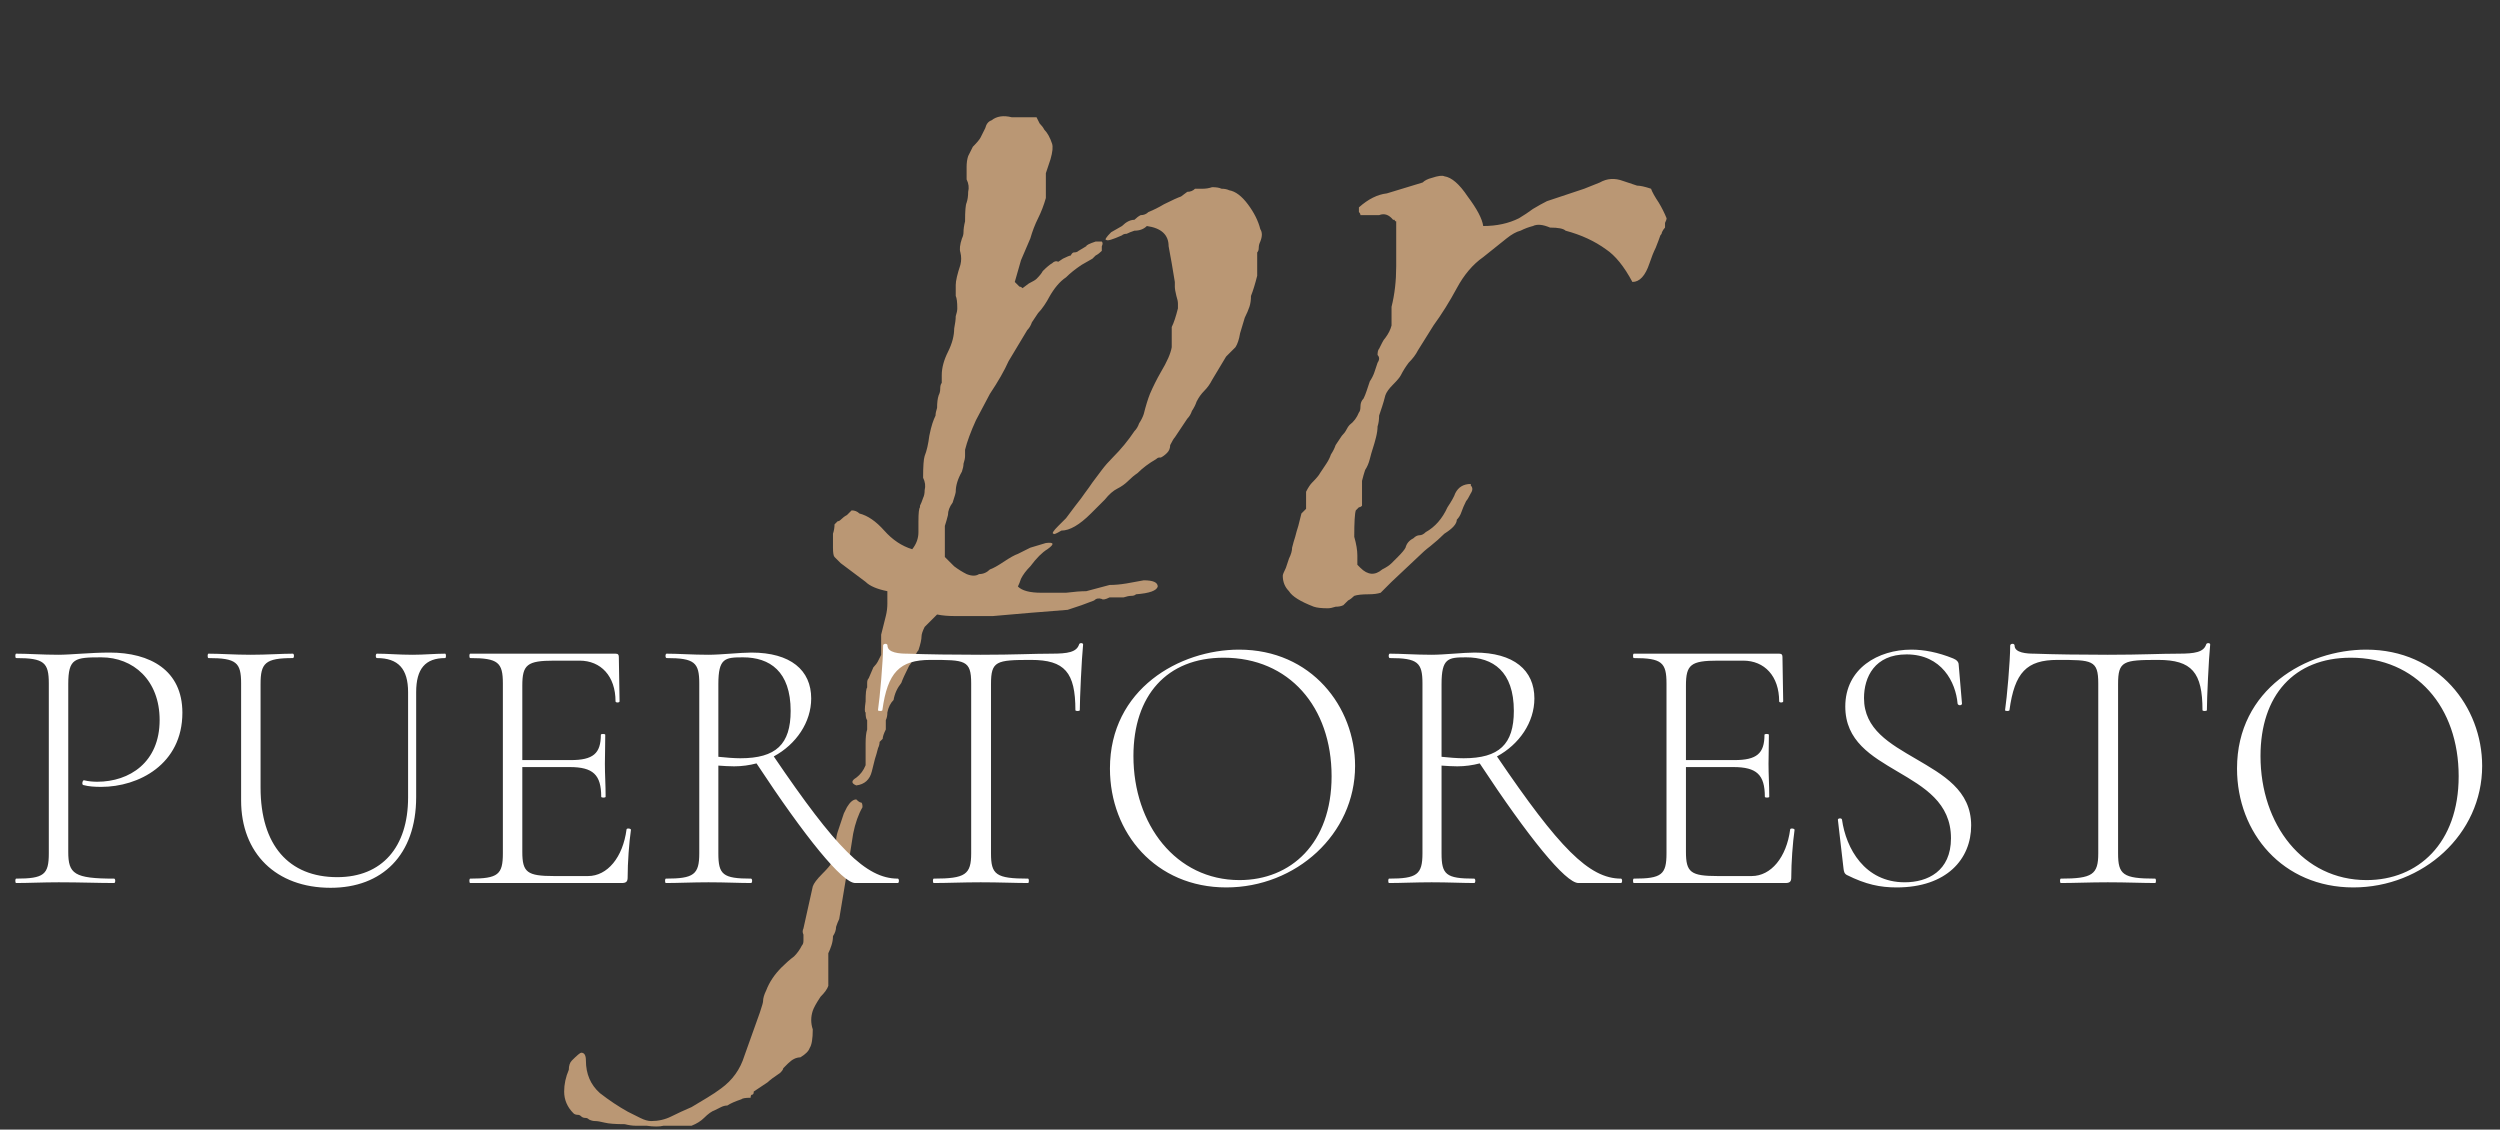 <svg xmlns="http://www.w3.org/2000/svg" width="436" height="197" viewBox="0 0 436 197" fill="none"><rect x="0" y="0" width="436" height="197" fill="#333333" stroke="none"/><path d="M149.336 136.978C148.433 136.617 148.433 136.165 149.336 135.623C150.059 135.081 150.601 134.358 150.962 133.455V129.661C150.962 128.577 151.052 127.764 151.233 127.222V125.596C151.052 125.415 150.962 124.964 150.962 124.241C150.781 124.241 150.781 123.609 150.962 122.344C150.962 120.899 151.052 120.086 151.233 119.905V119.092C151.233 118.731 151.323 118.46 151.504 118.279L152.317 116.382C152.678 116.021 152.949 115.659 153.13 115.298C153.311 114.937 153.491 114.575 153.672 114.214V110.691L154.485 107.439C154.666 106.716 154.756 105.994 154.756 105.271C154.756 104.548 154.756 103.826 154.756 103.103C152.949 102.742 151.685 102.2 150.962 101.477L146.626 98.225C146.445 98.044 146.265 97.864 146.084 97.683C145.903 97.502 145.723 97.322 145.542 97.141C145.361 96.96 145.271 96.418 145.271 95.515C145.271 94.431 145.271 93.618 145.271 93.076C145.452 92.534 145.542 91.992 145.542 91.45L146.084 90.908C146.265 90.908 146.445 90.818 146.626 90.637C146.987 90.276 147.349 90.005 147.71 89.824C148.071 89.463 148.342 89.192 148.523 89.011C149.065 89.011 149.517 89.192 149.878 89.553C151.323 89.914 152.769 90.908 154.214 92.534C155.659 94.16 157.285 95.244 159.092 95.786C159.815 94.883 160.176 93.889 160.176 92.805V90.908C160.176 89.463 160.266 88.65 160.447 88.469C160.447 88.469 160.447 88.379 160.447 88.198C160.628 87.837 160.808 87.385 160.989 86.843C161.17 86.482 161.26 86.03 161.26 85.488C161.441 84.765 161.35 84.043 160.989 83.32C160.989 81.333 161.079 80.068 161.26 79.526C161.621 78.623 161.892 77.448 162.073 76.003C162.254 75.1 162.434 74.377 162.615 73.835C162.796 73.293 162.976 72.841 163.157 72.48C163.157 72.119 163.247 71.667 163.428 71.125C163.428 70.222 163.518 69.499 163.699 68.957C163.88 68.596 163.97 68.234 163.97 67.873C163.97 67.331 164.06 66.97 164.241 66.789V65.434C164.241 64.169 164.602 62.814 165.325 61.369C166.048 59.924 166.409 58.569 166.409 57.304C166.59 56.401 166.68 55.678 166.68 55.136C166.861 54.594 166.951 54.142 166.951 53.781C166.951 52.697 166.861 51.974 166.68 51.613V49.716C166.68 48.993 166.951 47.819 167.493 46.193C167.674 45.47 167.674 44.748 167.493 44.025C167.312 43.483 167.403 42.67 167.764 41.586C167.945 41.225 168.035 40.863 168.035 40.502C168.035 39.96 168.125 39.328 168.306 38.605C168.306 36.798 168.396 35.714 168.577 35.353C168.758 34.811 168.848 34.179 168.848 33.456C169.029 32.733 168.938 32.011 168.577 31.288C168.577 30.385 168.577 29.662 168.577 29.12C168.577 28.397 168.667 27.765 168.848 27.223L169.661 25.597C170.384 24.874 170.835 24.332 171.016 23.971L171.829 22.345C172.01 21.622 172.371 21.171 172.913 20.99C173.816 20.267 174.991 20.087 176.436 20.448H180.772C180.953 20.809 181.133 21.171 181.314 21.532C181.675 21.893 181.946 22.255 182.127 22.616C182.669 23.158 183.121 23.971 183.482 25.055C183.663 25.597 183.572 26.5 183.211 27.765L182.398 30.204V34.54C182.037 35.805 181.585 36.979 181.043 38.063C180.501 39.147 180.049 40.321 179.688 41.586C179.146 42.851 178.604 44.115 178.062 45.38C177.701 46.645 177.339 47.909 176.978 49.174L177.791 49.987C177.972 49.987 178.152 50.077 178.333 50.258L179.417 49.445C180.14 49.084 180.591 48.813 180.772 48.632C181.314 48.09 181.675 47.638 181.856 47.277C182.579 46.554 183.121 46.103 183.482 45.922C183.843 45.561 184.205 45.47 184.566 45.651L185.379 45.109C186.102 44.748 186.553 44.567 186.734 44.567C186.915 44.206 187.095 44.025 187.276 44.025C187.637 44.025 187.908 43.935 188.089 43.754L189.444 42.941C189.444 42.76 189.986 42.489 191.07 42.128H192.154C192.335 42.309 192.335 42.58 192.154 42.941V43.754C191.793 44.115 191.431 44.386 191.07 44.567C190.889 44.748 190.709 44.928 190.528 45.109L188.631 46.193C187.547 46.916 186.644 47.638 185.921 48.361C184.837 49.084 183.843 50.258 182.94 51.884C182.759 52.245 182.488 52.697 182.127 53.239C181.766 53.781 181.404 54.233 181.043 54.594C180.682 55.136 180.32 55.678 179.959 56.22C179.778 56.762 179.507 57.214 179.146 57.575L175.894 62.995C175.171 64.621 174.087 66.518 172.642 68.686L170.203 73.293C169.3 75.28 168.667 76.997 168.306 78.442V79.526C168.306 79.887 168.216 80.339 168.035 80.881C168.035 81.242 167.945 81.694 167.764 82.236C167.041 83.501 166.68 84.675 166.68 85.759C166.68 85.94 166.499 86.572 166.138 87.656C165.596 88.379 165.325 89.101 165.325 89.824C165.144 90.547 164.964 91.179 164.783 91.721C164.783 92.263 164.783 92.715 164.783 93.076V97.141L166.409 98.767C167.132 99.309 167.854 99.761 168.577 100.122C169.48 100.483 170.203 100.483 170.745 100.122C171.468 100.122 172.1 99.851 172.642 99.309C173.184 99.128 173.997 98.677 175.081 97.954C176.165 97.231 176.978 96.78 177.52 96.599C177.881 96.418 178.243 96.238 178.604 96.057C178.965 95.876 179.327 95.696 179.688 95.515L182.398 94.702C183.843 94.521 183.934 94.883 182.669 95.786C181.766 96.328 180.772 97.322 179.688 98.767C178.965 99.49 178.423 100.212 178.062 100.935C177.881 101.477 177.701 101.929 177.52 102.29C178.243 103.013 179.598 103.374 181.585 103.374C183.211 103.374 184.656 103.374 185.921 103.374C187.366 103.193 188.541 103.103 189.444 103.103L193.509 102.019C194.412 102.019 195.406 101.929 196.49 101.748C197.574 101.567 198.568 101.387 199.471 101.206C201.097 101.206 201.91 101.567 201.91 102.29C201.729 103.013 200.465 103.464 198.116 103.645C197.935 103.826 197.664 103.916 197.303 103.916C196.942 103.916 196.49 104.006 195.948 104.187H193.509C192.786 104.548 192.335 104.639 192.154 104.458C191.612 104.277 191.16 104.368 190.799 104.729L188.631 105.542L186.192 106.355C183.843 106.536 181.585 106.716 179.417 106.897C177.249 107.078 175.171 107.258 173.184 107.439H169.932C168.667 107.439 167.493 107.439 166.409 107.439C165.325 107.439 164.331 107.349 163.428 107.168L161.26 109.336C160.899 110.059 160.718 110.601 160.718 110.962C160.718 111.504 160.537 112.317 160.176 113.401C159.995 113.582 159.724 114.033 159.363 114.756C159.002 115.479 158.731 115.93 158.55 116.111C157.827 117.556 157.376 118.55 157.195 119.092C156.472 119.995 156.021 120.989 155.84 122.073C155.298 122.615 154.937 123.338 154.756 124.241C154.756 124.783 154.666 125.235 154.485 125.596V127.222C154.124 127.945 153.943 128.487 153.943 128.848C153.762 129.029 153.582 129.209 153.401 129.39C153.401 129.751 153.311 130.113 153.13 130.474C152.949 131.197 152.769 131.829 152.588 132.371C152.407 133.094 152.227 133.816 152.046 134.539C151.685 135.984 150.781 136.797 149.336 136.978ZM183.753 93.076C183.392 93.076 183.663 92.624 184.566 91.721C184.927 91.36 185.379 90.908 185.921 90.366C186.463 89.643 187.005 88.921 187.547 88.198C188.27 87.295 188.812 86.572 189.173 86.03C189.715 85.307 190.167 84.675 190.528 84.133C191.07 83.41 191.612 82.688 192.154 81.965C192.696 81.242 193.328 80.52 194.051 79.797C195.496 78.352 196.761 76.816 197.845 75.19C198.206 74.829 198.477 74.377 198.658 73.835C199.019 73.293 199.29 72.751 199.471 72.209C199.832 70.764 200.194 69.589 200.555 68.686C201.097 67.421 201.729 66.157 202.452 64.892C203.536 63.085 204.168 61.64 204.349 60.556V57.033C204.53 56.672 204.71 56.22 204.891 55.678C205.072 55.136 205.252 54.504 205.433 53.781C205.433 53.6 205.433 53.329 205.433 52.968C205.433 52.607 205.343 52.155 205.162 51.613C204.981 50.89 204.891 50.348 204.891 49.987C204.891 49.626 204.891 49.355 204.891 49.174C204.71 48.09 204.53 47.006 204.349 45.922C204.168 44.838 203.988 43.844 203.807 42.941C203.807 40.954 202.542 39.779 200.013 39.418C199.471 39.96 198.748 40.231 197.845 40.231C197.303 40.412 196.851 40.592 196.49 40.773C196.129 40.773 195.858 40.863 195.677 41.044C194.051 41.767 193.148 42.038 192.967 41.857C192.606 41.857 192.877 41.405 193.78 40.502L195.677 39.418C196.4 38.695 197.122 38.334 197.845 38.334C198.206 37.973 198.568 37.702 198.929 37.521C199.471 37.521 199.923 37.34 200.284 36.979C201.187 36.618 202.091 36.166 202.994 35.624C204.439 34.901 205.433 34.45 205.975 34.269L207.059 33.456C207.601 33.456 208.053 33.275 208.414 32.914C208.775 32.914 209.227 32.914 209.769 32.914C210.311 32.914 210.853 32.824 211.395 32.643C212.118 32.643 212.66 32.733 213.021 32.914C213.563 32.914 214.015 33.004 214.376 33.185C215.46 33.366 216.544 34.179 217.628 35.624C218.712 37.069 219.435 38.515 219.796 39.96C220.157 40.502 220.157 41.225 219.796 42.128C219.615 42.489 219.525 42.851 219.525 43.212C219.525 43.573 219.435 43.844 219.254 44.025V48.09C218.893 49.535 218.531 50.71 218.17 51.613C218.17 52.336 218.08 52.968 217.899 53.51C217.718 54.052 217.447 54.684 217.086 55.407L216.273 58.117C216.092 59.201 215.821 60.014 215.46 60.556L213.834 62.182L211.395 66.247C211.034 66.97 210.582 67.602 210.04 68.144C209.498 68.686 209.046 69.318 208.685 70.041C208.504 70.583 208.233 71.125 207.872 71.667C207.691 72.209 207.42 72.661 207.059 73.022L204.891 76.274C204.71 76.455 204.439 76.906 204.078 77.629C204.078 78.171 203.897 78.623 203.536 78.984C203.175 79.345 202.813 79.616 202.452 79.797C202.452 79.797 202.362 79.797 202.181 79.797C202 79.797 201.82 79.887 201.639 80.068C200.374 80.791 199.29 81.604 198.387 82.507C197.845 82.868 197.303 83.32 196.761 83.862C196.219 84.404 195.587 84.856 194.864 85.217C194.141 85.578 193.419 86.211 192.696 87.114C191.973 87.837 191.16 88.65 190.257 89.553C188.27 91.54 186.553 92.534 185.108 92.534C184.205 93.076 183.753 93.257 183.753 93.076ZM201.91 102.019V102.29C201.91 102.109 201.91 102.019 201.91 102.019ZM112.751 196.327C112.028 196.327 111.396 196.327 110.854 196.327C110.312 196.327 109.68 196.237 108.957 196.056C107.331 196.056 106.157 195.966 105.434 195.785C104.711 195.604 104.169 195.514 103.808 195.514C103.447 195.514 103.085 195.424 102.724 195.243C102.543 195.062 102.363 194.972 102.182 194.972C101.821 194.972 101.55 194.882 101.369 194.701C101.188 194.52 101.008 194.43 100.827 194.43C100.466 194.43 100.195 194.34 100.014 194.159C98.93 193.075 98.388 191.81 98.388 190.365C98.388 189.1 98.659 187.836 99.201 186.571C99.201 185.848 99.382 185.306 99.743 184.945C100.646 184.042 101.188 183.59 101.369 183.59C101.911 183.59 102.182 184.042 102.182 184.945C102.182 187.294 102.995 189.191 104.621 190.636C106.247 191.901 107.873 192.985 109.499 193.888C109.86 194.069 110.222 194.249 110.583 194.43C110.944 194.611 111.306 194.791 111.667 194.972C112.39 195.333 113.022 195.514 113.564 195.514C114.829 195.514 116.003 195.243 117.087 194.701C118.171 194.159 119.345 193.617 120.61 193.075C121.513 192.533 122.417 191.991 123.32 191.449C124.223 190.907 125.036 190.365 125.759 189.823C127.746 188.378 129.101 186.481 129.824 184.132L132.534 176.544C132.895 175.46 133.076 174.828 133.076 174.647C133.076 174.105 133.257 173.473 133.618 172.75C134.16 171.305 135.063 169.95 136.328 168.685C137.051 167.962 137.773 167.33 138.496 166.788C139.038 166.246 139.49 165.614 139.851 164.891C140.032 164.71 140.122 164.439 140.122 164.078C140.122 163.717 140.122 163.355 140.122 162.994C139.941 162.633 139.941 162.271 140.122 161.91L141.748 154.593C141.929 154.051 142.471 153.328 143.374 152.425C144.277 151.522 144.819 150.889 145 150.528V148.902C145.181 148.541 145.271 148.179 145.271 147.818C145.452 147.457 145.632 147.095 145.813 146.734C145.813 146.192 145.903 145.65 146.084 145.108C146.265 144.566 146.445 144.024 146.626 143.482C146.807 142.94 146.987 142.398 147.168 141.856C147.349 141.495 147.529 141.133 147.71 140.772C148.252 139.869 148.794 139.417 149.336 139.417C149.697 139.778 149.968 139.959 150.149 139.959C150.33 139.959 150.42 140.23 150.42 140.772C149.697 142.037 149.155 143.572 148.794 145.379L147.981 150.528L146.355 160.284C146.174 160.645 145.994 161.097 145.813 161.639C145.813 162.181 145.632 162.723 145.271 163.265C145.271 163.807 145.181 164.349 145 164.891C144.819 165.433 144.639 165.885 144.458 166.246V171.937C144.277 172.479 143.826 173.111 143.103 173.834C142.38 174.918 141.929 175.731 141.748 176.273C141.567 176.815 141.477 177.357 141.477 177.899C141.477 178.441 141.567 178.983 141.748 179.525C141.748 181.151 141.567 182.235 141.206 182.777C141.025 183.319 140.483 183.861 139.58 184.403C138.857 184.403 138.135 184.764 137.412 185.487L136.599 186.3C136.599 186.481 136.418 186.752 136.057 187.113C134.973 187.836 134.25 188.378 133.889 188.739L131.45 190.365C131.45 190.726 131.36 190.907 131.179 190.907C130.998 190.907 130.908 191.088 130.908 191.449C130.005 191.449 129.463 191.539 129.282 191.72C128.198 192.081 127.385 192.443 126.843 192.804C126.482 192.804 126.12 192.894 125.759 193.075C125.398 193.256 125.036 193.436 124.675 193.617C124.133 193.798 123.501 194.249 122.778 194.972C122.236 195.514 121.513 195.966 120.61 196.327H115.732C115.009 196.508 114.016 196.508 112.751 196.327ZM231.574 106.084C230.49 106.084 229.677 105.994 229.135 105.813C226.786 104.91 225.341 104.006 224.799 103.103C224.076 102.38 223.715 101.477 223.715 100.393C223.715 100.212 223.896 99.761 224.257 99.038C224.618 97.954 224.799 97.412 224.799 97.412C225.16 96.689 225.341 96.057 225.341 95.515C225.522 94.792 225.702 94.16 225.883 93.618C226.064 92.895 226.244 92.263 226.425 91.721C226.606 90.998 226.786 90.276 226.967 89.553L227.78 88.74V85.759C228.141 85.036 228.503 84.494 228.864 84.133C229.587 83.41 230.038 82.868 230.219 82.507C230.58 81.965 230.942 81.423 231.303 80.881C231.664 80.339 231.935 79.797 232.116 79.255C232.477 78.713 232.748 78.171 232.929 77.629C233.29 77.087 233.652 76.545 234.013 76.003C234.374 75.642 234.645 75.28 234.826 74.919C235.007 74.558 235.187 74.287 235.368 74.106C236.091 73.564 236.633 72.841 236.994 71.938C237.175 71.757 237.265 71.396 237.265 70.854C237.265 70.312 237.446 69.86 237.807 69.499C237.988 69.138 238.168 68.686 238.349 68.144C238.53 67.602 238.71 67.06 238.891 66.518C239.252 65.976 239.523 65.434 239.704 64.892C239.885 64.35 240.065 63.808 240.246 63.266C240.607 62.724 240.607 62.272 240.246 61.911C240.246 61.369 240.336 61.008 240.517 60.827C240.698 60.466 240.878 60.104 241.059 59.743C241.24 59.382 241.42 59.111 241.601 58.93C242.143 58.207 242.504 57.485 242.685 56.762V53.51C243.227 51.342 243.498 48.993 243.498 46.464V38.605C243.317 38.605 243.227 38.515 243.227 38.334H242.956C242.233 37.431 241.42 37.16 240.517 37.521H237.265C237.265 37.34 237.175 37.16 236.994 36.979V36.166C238.62 34.721 240.246 33.908 241.872 33.727L248.105 31.83C248.466 31.469 249.008 31.198 249.731 31.017C250.815 30.656 251.538 30.565 251.899 30.746C253.164 30.927 254.519 32.101 255.964 34.269C257.59 36.437 258.493 38.153 258.674 39.418C261.023 39.418 263.1 38.966 264.907 38.063C265.81 37.521 266.623 36.979 267.346 36.437C268.249 35.895 269.062 35.443 269.785 35.082C270.327 34.901 270.869 34.721 271.411 34.54C271.953 34.359 272.495 34.179 273.037 33.998C273.579 33.817 274.121 33.637 274.663 33.456C275.205 33.275 275.747 33.095 276.289 32.914L278.999 31.83C280.264 31.107 281.619 31.017 283.064 31.559L285.503 32.372C286.045 32.372 286.858 32.553 287.942 32.914C288.123 33.456 288.574 34.269 289.297 35.353C289.839 36.256 290.291 37.16 290.652 38.063C290.652 38.244 290.562 38.515 290.381 38.876C290.381 39.057 290.381 39.328 290.381 39.689C290.2 39.87 290.02 40.141 289.839 40.502C289.839 40.683 289.749 40.863 289.568 41.044C289.387 41.586 289.116 42.309 288.755 43.212C288.394 43.935 288.032 44.838 287.671 45.922C286.948 48.09 285.955 49.174 284.69 49.174C283.245 46.464 281.709 44.567 280.083 43.483C278.096 42.038 275.747 40.954 273.037 40.231C272.676 39.87 271.772 39.689 270.327 39.689C269.062 39.147 268.069 39.057 267.346 39.418C266.623 39.599 265.901 39.87 265.178 40.231C264.455 40.412 263.642 40.863 262.739 41.586L258.674 44.838C256.867 46.103 255.332 47.909 254.067 50.258C252.802 52.607 251.447 54.775 250.002 56.762L247.292 61.098C246.931 61.821 246.389 62.543 245.666 63.266C245.124 63.989 244.672 64.711 244.311 65.434C244.13 65.795 243.679 66.337 242.956 67.06C242.233 67.783 241.782 68.415 241.601 68.957C241.42 69.68 241.24 70.312 241.059 70.854C240.878 71.396 240.698 71.938 240.517 72.48C240.517 73.203 240.427 73.835 240.246 74.377C240.246 74.919 240.156 75.551 239.975 76.274C239.794 76.997 239.614 77.629 239.433 78.171C239.252 78.713 239.072 79.345 238.891 80.068C238.71 80.791 238.439 81.423 238.078 81.965C237.897 82.507 237.717 83.139 237.536 83.862V88.198C237.355 88.379 237.175 88.469 236.994 88.469C236.994 88.469 236.813 88.65 236.452 89.011C236.271 89.553 236.181 91.089 236.181 93.618C236.542 94.883 236.723 95.967 236.723 96.87C236.723 97.593 236.723 98.135 236.723 98.496L237.265 99.038C238.53 100.303 239.794 100.393 241.059 99.309C241.782 98.948 242.324 98.586 242.685 98.225C243.227 97.683 243.588 97.322 243.769 97.141C244.492 96.418 244.943 95.876 245.124 95.515C245.305 94.792 245.756 94.25 246.479 93.889C246.84 93.528 247.202 93.347 247.563 93.347C247.924 93.347 248.286 93.166 248.647 92.805C250.273 91.902 251.538 90.456 252.441 88.469C253.164 87.385 253.615 86.572 253.796 86.03C254.338 84.946 255.241 84.404 256.506 84.404V84.675C256.867 85.036 256.867 85.488 256.506 86.03C256.145 86.753 255.874 87.204 255.693 87.385C255.332 88.108 255.061 88.74 254.88 89.282C254.699 89.824 254.428 90.276 254.067 90.637C254.067 91.36 253.344 92.173 251.899 93.076C251.176 93.799 250.363 94.521 249.46 95.244C248.737 95.786 248.015 96.418 247.292 97.141L242.685 101.477L240.788 103.374C240.246 103.555 239.523 103.645 238.62 103.645C237.536 103.645 236.723 103.735 236.181 103.916C235.82 104.277 235.458 104.548 235.097 104.729C235.097 104.729 234.826 105 234.284 105.542C233.923 105.723 233.471 105.813 232.929 105.813C232.387 105.994 231.935 106.084 231.574 106.084Z" fill="#BA9774"></path><path d="M11.904 148.56C11.904 152.4 12.928 153.232 19.904 153.232C20.16 153.232 20.16 154 19.904 154C17.152 154 14.016 153.872 10.24 153.872C7.488 153.872 4.864 154 2.816 154C2.624 154 2.624 153.232 2.816 153.232C7.68 153.232 8.512 152.528 8.512 148.816V119.184C8.512 115.536 7.68 114.768 2.816 114.768C2.624 114.768 2.624 114 2.816 114C4.864 114 7.424 114.192 10.176 114.192C12.352 114.192 15.744 113.808 19.136 113.808C26.176 113.808 31.808 116.88 31.808 124.304C31.808 133.328 24.128 137.232 17.664 137.232C16.512 137.232 15.488 137.168 14.528 136.912C14.208 136.848 14.4 136.016 14.656 136.08C15.424 136.272 16.256 136.336 16.96 136.336C22.592 136.336 27.84 132.944 27.84 125.584C27.84 118.608 23.232 114.64 17.664 114.64C13.056 114.64 11.904 114.768 11.904 119.312V148.56ZM71.171 120.72C71.171 116.624 69.442 114.768 65.731 114.768C65.475 114.768 65.475 114 65.731 114C67.587 114 69.507 114.192 71.939 114.192C73.922 114.192 75.971 114 77.635 114C77.826 114 77.826 114.768 77.635 114.768C74.178 114.768 72.579 116.624 72.579 120.72V139.024C72.579 149.136 66.626 154.832 57.666 154.832C48.13 154.832 42.05 148.816 42.05 139.6V119.184C42.05 115.536 41.218 114.768 36.355 114.768C36.163 114.768 36.163 114 36.355 114C38.403 114 40.898 114.192 43.715 114.192C46.594 114.192 49.154 114 51.075 114C51.331 114 51.331 114.768 51.075 114.768C46.211 114.768 45.443 115.664 45.443 119.312V137.36C45.443 147.408 50.37 152.976 58.819 152.976C66.626 152.976 71.171 147.728 71.171 139.088V120.72ZM109.268 144.656C109.268 144.4 110.036 144.464 110.036 144.72C109.716 146.96 109.46 150.416 109.46 153.04C109.46 153.744 109.204 154 108.436 154H82.004C81.811 154 81.811 153.232 82.004 153.232C86.868 153.232 87.7 152.528 87.7 148.816V119.184C87.7 115.536 86.868 114.768 82.004 114.768C81.811 114.768 81.811 114 82.004 114H107.348C107.796 114 107.924 114.192 107.924 114.576L108.052 122.32C108.052 122.576 107.348 122.576 107.348 122.32C107.348 117.904 104.788 115.216 101.076 115.216H96.659C91.924 115.216 91.091 115.92 91.091 119.568V132.56H99.54C103.444 132.56 104.788 131.408 104.788 128.144C104.788 127.952 105.556 127.952 105.556 128.144C105.556 130.64 105.492 131.664 105.492 133.2C105.492 135.12 105.62 136.848 105.62 138.96C105.62 139.152 104.852 139.152 104.852 138.96C104.852 135.12 103.444 133.776 99.347 133.776H91.091V148.56C91.091 152.144 91.924 152.784 96.659 152.784H102.548C105.94 152.784 108.628 149.52 109.268 144.656ZM156.577 153.232C156.833 153.232 156.833 154 156.577 154H149.153C146.913 154 140.449 146.064 131.937 133.136C130.721 133.456 129.377 133.648 128.033 133.648C127.265 133.648 126.113 133.584 125.281 133.52V148.816C125.281 152.528 126.049 153.232 130.977 153.232C131.233 153.232 131.233 154 130.977 154C128.929 154 126.497 153.872 123.553 153.872C120.801 153.872 118.177 154 116.129 154C115.937 154 115.937 153.232 116.129 153.232C120.993 153.232 121.953 152.528 121.953 148.816V119.184C121.953 115.536 121.121 114.768 116.257 114.768C116.001 114.768 116.001 114 116.257 114C118.241 114 120.801 114.192 123.553 114.192C125.729 114.192 129.121 113.808 131.041 113.808C137.889 113.808 141.473 116.88 141.473 121.808C141.473 125.968 138.849 129.808 134.945 131.92C145.761 147.856 151.009 153.232 156.577 153.232ZM125.281 131.984C126.497 132.112 127.969 132.24 129.121 132.24C135.329 132.24 137.889 129.808 137.889 123.984C137.889 117.072 134.241 114.64 129.569 114.64C126.433 114.64 125.281 114.768 125.281 119.312V131.984ZM162.27 115.088C156.894 115.088 154.782 117.264 153.886 123.856C153.886 124.048 153.118 124.048 153.118 123.856C153.438 121.744 154.014 115.344 154.014 112.592C154.014 112.208 154.782 112.144 154.782 112.592C154.782 113.872 156.958 114 158.174 114C161.822 114.128 166.238 114.192 171.038 114.192C177.054 114.192 180.062 114 183.39 114C186.206 114 187.742 113.744 188.19 112.4C188.254 112.08 188.894 112.08 188.894 112.4C188.638 114.896 188.318 121.872 188.318 123.856C188.318 124.048 187.55 124.048 187.55 123.856C187.55 117.264 185.694 115.088 179.806 115.088C173.726 115.088 172.83 115.28 172.83 119.312V148.816C172.83 152.528 173.662 153.232 179.294 153.232C179.486 153.232 179.486 154 179.294 154C177.054 154 174.302 153.872 171.038 153.872C167.966 153.872 165.15 154 162.846 154C162.654 154 162.654 153.232 162.846 153.232C168.35 153.232 169.374 152.528 169.374 148.816V119.184C169.374 115.088 168.286 115.088 162.27 115.088ZM213.862 154.768C201.574 154.768 193.574 145.296 193.574 134.032C193.574 120.144 205.734 113.296 216.102 113.296C228.71 113.296 236.326 123.28 236.326 133.584C236.326 145.488 226.022 154.768 213.862 154.768ZM216.166 153.488C225.126 153.488 232.23 147.088 232.23 135.376C232.23 123.28 224.806 114.704 213.414 114.704C203.494 114.704 197.67 121.296 197.67 131.856C197.67 143.824 205.094 153.488 216.166 153.488ZM282.702 153.232C282.958 153.232 282.958 154 282.702 154H275.278C273.038 154 266.574 146.064 258.062 133.136C256.846 133.456 255.502 133.648 254.158 133.648C253.39 133.648 252.238 133.584 251.406 133.52V148.816C251.406 152.528 252.174 153.232 257.102 153.232C257.358 153.232 257.358 154 257.102 154C255.054 154 252.622 153.872 249.678 153.872C246.926 153.872 244.302 154 242.254 154C242.062 154 242.062 153.232 242.254 153.232C247.118 153.232 248.078 152.528 248.078 148.816V119.184C248.078 115.536 247.246 114.768 242.382 114.768C242.126 114.768 242.126 114 242.382 114C244.366 114 246.926 114.192 249.678 114.192C251.854 114.192 255.246 113.808 257.166 113.808C264.014 113.808 267.598 116.88 267.598 121.808C267.598 125.968 264.974 129.808 261.07 131.92C271.886 147.856 277.134 153.232 282.702 153.232ZM251.406 131.984C252.622 132.112 254.094 132.24 255.246 132.24C261.454 132.24 264.014 129.808 264.014 123.984C264.014 117.072 260.366 114.64 255.694 114.64C252.558 114.64 251.406 114.768 251.406 119.312V131.984ZM312.205 144.656C312.205 144.4 312.973 144.464 312.973 144.72C312.653 146.96 312.397 150.416 312.397 153.04C312.397 153.744 312.141 154 311.373 154H284.941C284.749 154 284.749 153.232 284.941 153.232C289.805 153.232 290.637 152.528 290.637 148.816V119.184C290.637 115.536 289.805 114.768 284.941 114.768C284.749 114.768 284.749 114 284.941 114H310.285C310.733 114 310.861 114.192 310.861 114.576L310.989 122.32C310.989 122.576 310.285 122.576 310.285 122.32C310.285 117.904 307.725 115.216 304.013 115.216H299.597C294.861 115.216 294.029 115.92 294.029 119.568V132.56H302.477C306.381 132.56 307.725 131.408 307.725 128.144C307.725 127.952 308.493 127.952 308.493 128.144C308.493 130.64 308.429 131.664 308.429 133.2C308.429 135.12 308.557 136.848 308.557 138.96C308.557 139.152 307.789 139.152 307.789 138.96C307.789 135.12 306.381 133.776 302.285 133.776H294.029V148.56C294.029 152.144 294.861 152.784 299.597 152.784H305.485C308.877 152.784 311.565 149.52 312.205 144.656ZM325.082 121.744C325.082 127.184 329.562 129.68 334.17 132.368C338.842 135.12 343.77 137.808 343.77 143.952C343.77 149.84 339.482 154.768 330.778 154.768C327.898 154.768 325.402 154.256 322.074 152.592C321.626 152.336 321.562 151.952 321.498 151.376L320.538 143.056C320.41 142.672 321.178 142.608 321.242 142.928C321.946 147.984 325.21 153.872 332.186 153.872C336.154 153.872 340.25 151.952 340.25 146.192C340.25 139.984 335.578 137.296 330.906 134.544C326.362 131.856 321.818 129.232 321.818 123.216C321.818 116.56 327.578 113.296 333.338 113.296C335.514 113.296 337.946 113.744 340.634 114.832C341.274 115.088 341.594 115.472 341.594 115.92L342.17 122.704C342.17 123.088 341.466 123.088 341.402 122.704C341.082 118.992 338.65 114.128 332.506 114.128C326.938 114.128 325.082 118.096 325.082 121.744ZM358.833 115.088C353.457 115.088 351.345 117.264 350.449 123.856C350.449 124.048 349.681 124.048 349.681 123.856C350.001 121.744 350.577 115.344 350.577 112.592C350.577 112.208 351.345 112.144 351.345 112.592C351.345 113.872 353.521 114 354.737 114C358.385 114.128 362.801 114.192 367.601 114.192C373.617 114.192 376.625 114 379.953 114C382.769 114 384.305 113.744 384.753 112.4C384.817 112.08 385.457 112.08 385.457 112.4C385.201 114.896 384.881 121.872 384.881 123.856C384.881 124.048 384.113 124.048 384.113 123.856C384.113 117.264 382.257 115.088 376.369 115.088C370.289 115.088 369.393 115.28 369.393 119.312V148.816C369.393 152.528 370.225 153.232 375.857 153.232C376.049 153.232 376.049 154 375.857 154C373.617 154 370.865 153.872 367.601 153.872C364.529 153.872 361.713 154 359.409 154C359.217 154 359.217 153.232 359.409 153.232C364.913 153.232 365.937 152.528 365.937 148.816V119.184C365.937 115.088 364.849 115.088 358.833 115.088ZM410.424 154.768C398.136 154.768 390.136 145.296 390.136 134.032C390.136 120.144 402.296 113.296 412.664 113.296C425.272 113.296 432.888 123.28 432.888 133.584C432.888 145.488 422.584 154.768 410.424 154.768ZM412.728 153.488C421.688 153.488 428.792 147.088 428.792 135.376C428.792 123.28 421.368 114.704 409.976 114.704C400.056 114.704 394.232 121.296 394.232 131.856C394.232 143.824 401.656 153.488 412.728 153.488Z" fill="white"></path></svg>